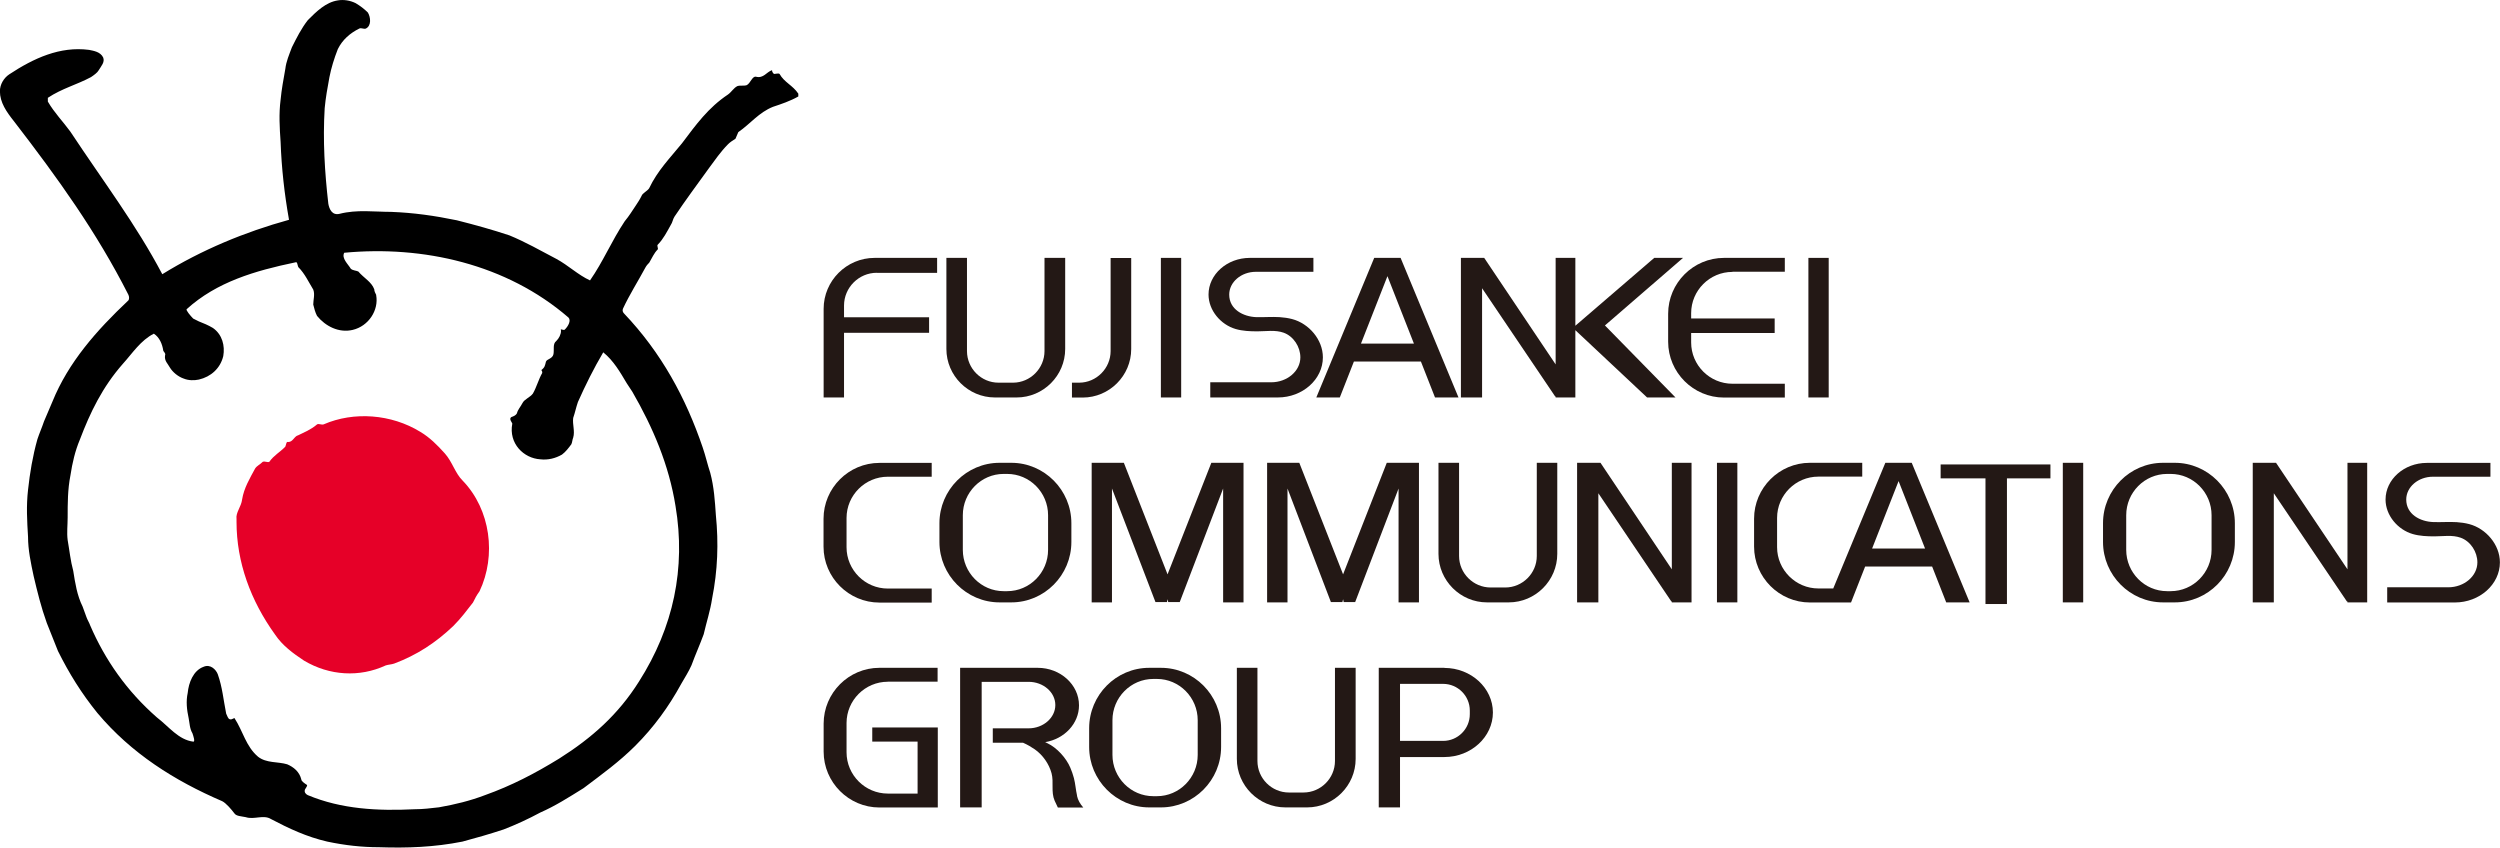 <?xml version="1.0" encoding="UTF-8"?><svg id="_レイヤー_2" xmlns="http://www.w3.org/2000/svg" viewBox="0 0 258.64 87.71"><defs><style>.cls-1{fill:#e60028;}.cls-2{fill:#231815;}</style></defs><g id="_レイヤー_1-2"><g><polygon class="cls-2" points="212.13 48.05 200.77 48.05 200.77 49.49 205.41 49.49 205.41 62.49 207.63 62.49 207.63 49.49 212.13 49.49 212.13 48.05"/><path class="cls-2" d="M90.71,28.23h6.24v-1.55h-6.47c-2.9,0-5.27,2.37-5.27,5.27v9.17h2.11v-6.69h8.8v-1.61h-8.8v-1.21c0-1.86,1.53-3.39,3.39-3.39Z"/><path class="cls-2" d="M108.06,26.68v9.64c0,1.79-1.47,3.27-3.26,3.27h-1.5c-1.79,0-3.26-1.47-3.26-3.27v-9.64h-2.13v9.42c0,2.76,2.26,5.02,5.02,5.02h2.25c2.76,0,5.02-2.26,5.02-5.02v-9.42h-2.13Z"/><path class="cls-2" d="M158.99,47.88v9.64c0,1.79-1.47,3.26-3.27,3.26h-1.5c-1.8,0-3.27-1.47-3.27-3.26v-9.64h-2.13v9.42c0,2.76,2.26,5.02,5.02,5.02h2.25c2.76,0,5.02-2.26,5.02-5.02v-9.42h-2.13Z"/><path class="cls-2" d="M138.11,69.09v9.64c0,1.79-1.47,3.26-3.26,3.26h-1.5c-1.8,0-3.26-1.47-3.26-3.26v-9.64h-2.13v9.42c0,2.76,2.26,5.02,5.02,5.02h2.25c2.76,0,5.02-2.26,5.02-5.02v-9.42h-2.13Z"/><path class="cls-2" d="M114.9,26.68v9.64c0,1.79-1.47,3.27-3.26,3.27h-.74v1.54h1.11c2.76,0,5.02-2.26,5.02-5.02v-9.42h-2.13Z"/><rect class="cls-2" x="120.1" y="26.68" width="2.1" height="14.44"/><rect class="cls-2" x="187.09" y="26.68" width="2.1" height="14.44"/><rect class="cls-2" x="177.63" y="47.88" width="2.11" height="14.44"/><rect class="cls-2" x="213.41" y="47.88" width="2.11" height="14.44"/><path class="cls-2" d="M179.23,28.11h5.42v-1.43h-6.29c-3.18,0-5.78,2.6-5.78,5.78v2.89c0,3.18,2.6,5.78,5.78,5.78h6.29v-1.43h-5.42c-2.35,0-4.27-1.92-4.27-4.27v-.98h8.64v-1.5h-8.64v-.55c0-2.35,1.92-4.27,4.27-4.27Z"/><path class="cls-2" d="M96.39,60.89h-4.54c-2.35,0-4.27-1.92-4.27-4.27v-3.03c0-2.35,1.92-4.27,4.27-4.27h4.54v-1.43h-5.41c-3.18,0-5.78,2.6-5.78,5.78v2.89c0,3.18,2.6,5.78,5.78,5.78h5.41v-1.44Z"/><path class="cls-2" d="M132.41,32.81c-.83-.05-1.62,.02-2.44,0-1.35-.05-2.8-.8-2.8-2.33,0-1.3,1.24-2.36,2.76-2.36h5.95v-1.44h-6.58c-2.35,0-4.27,1.71-4.27,3.79,0,1.64,1.26,3.12,2.81,3.57,.73,.21,1.49,.24,2.25,.24,.9,0,1.84-.17,2.71,.14,1.03,.37,1.73,1.47,1.73,2.55,0,1.42-1.36,2.58-3.02,2.58h-6.3v1.57h6.99c2.56,0,4.66-1.87,4.66-4.15,0-1.83-1.44-3.5-3.18-3.96-.42-.11-.86-.17-1.29-.2Z"/><path class="cls-2" d="M254.17,54.02c-.83-.05-1.62,.02-2.44-.01-1.35-.05-2.79-.8-2.79-2.33,0-1.3,1.24-2.36,2.76-2.36h5.95v-1.43h-6.58c-2.35,0-4.27,1.71-4.27,3.79,0,1.64,1.26,3.12,2.81,3.57,.73,.21,1.5,.24,2.25,.24,.9,0,1.84-.17,2.71,.14,1.03,.37,1.73,1.47,1.73,2.55,0,1.42-1.36,2.58-3.02,2.58h-6.31v1.57h7c2.56,0,4.66-1.87,4.66-4.15,0-1.83-1.44-3.5-3.18-3.96-.42-.11-.86-.17-1.29-.2Z"/><path class="cls-2" d="M104.63,47.88h-1.22c-3.42,0-6.22,2.81-6.22,6.25v1.94c0,3.44,2.8,6.25,6.22,6.25h1.22c3.42,0,6.21-2.81,6.21-6.25v-1.94c0-3.44-2.8-6.25-6.21-6.25Zm3.8,9.01c0,2.35-1.9,4.27-4.23,4.27h-.37c-2.32,0-4.22-1.92-4.22-4.27v-3.59c0-2.35,1.9-4.27,4.22-4.27h.37c2.33,0,4.23,1.92,4.23,4.27v3.59Z"/><path class="cls-2" d="M225,47.88h-1.22c-3.42,0-6.21,2.81-6.21,6.25v1.94c0,3.44,2.8,6.25,6.21,6.25h1.22c3.42,0,6.21-2.81,6.21-6.25v-1.94c0-3.44-2.8-6.25-6.21-6.25Zm3.8,9.01c0,2.35-1.9,4.27-4.23,4.27h-.37c-2.33,0-4.23-1.92-4.23-4.27v-3.59c0-2.35,1.9-4.27,4.23-4.27h.37c2.33,0,4.23,1.92,4.23,4.27v3.59Z"/><path class="cls-2" d="M120.11,69.09h-1.22c-3.42,0-6.21,2.81-6.21,6.25v1.94c0,3.44,2.8,6.25,6.21,6.25h1.22c3.42,0,6.22-2.81,6.22-6.25v-1.94c0-3.44-2.8-6.25-6.22-6.25Zm3.8,9.01c0,2.35-1.9,4.27-4.22,4.27h-.37c-2.33,0-4.23-1.92-4.23-4.27v-3.59c0-2.35,1.9-4.27,4.23-4.27h.37c2.32,0,4.22,1.92,4.22,4.27v3.59Z"/><polygon class="cls-2" points="172.96 47.88 172.96 58.9 165.58 47.88 165.36 47.88 164.33 47.88 163.16 47.88 163.16 62.32 165.36 62.32 165.36 51.03 172.9 62.21 172.96 62.24 172.96 62.32 175 62.32 175 47.88 172.96 47.88"/><polygon class="cls-2" points="242.86 47.88 242.86 58.9 235.47 47.88 235.24 47.88 234.22 47.88 233.06 47.88 233.06 62.32 235.24 62.32 235.24 51.03 242.79 62.21 242.86 62.24 242.86 62.32 244.9 62.32 244.9 47.88 242.86 47.88"/><path class="cls-2" d="M111.43,82.32c-.14-.6-.17-1.23-.33-1.83-.1-.37-.22-.72-.37-1.07-.43-1.01-1.38-2.06-2.37-2.53l-.23-.11c1.99-.33,3.5-1.92,3.5-3.81,0-2.13-1.92-3.88-4.27-3.88h-8.03v14.44h2.23v-12.99h4.86c1.52,0,2.76,1.08,2.76,2.4s-1.25,2.41-2.76,2.41h-3.71v1.49h3.13c.46,.2,.89,.46,1.21,.68,.83,.58,1.48,1.51,1.74,2.48,.25,.94-.08,1.92,.32,2.84,.1,.23,.22,.47,.33,.7h2.63c-.31-.35-.55-.75-.65-1.21Z"/><polygon class="cls-2" points="174.12 26.68 171.14 26.68 162.98 33.7 162.98 26.68 160.94 26.68 160.94 37.7 153.55 26.68 153.33 26.68 152.3 26.68 151.14 26.68 151.14 41.12 153.33 41.12 153.33 29.82 160.88 41 160.94 41.03 160.94 41.12 162.98 41.12 162.98 34.16 170.4 41.12 173.34 41.12 166.04 33.67 174.12 26.68"/><path class="cls-2" d="M148.46,41.12h2.43l-5.99-14.44h-2.73l-5.99,14.44h2.43l1.46-3.72h6.93l1.46,3.72Zm-7.66-5.57l2.74-6.98,2.74,6.98h-5.47Z"/><path class="cls-2" d="M201.34,62.32h2.43l-5.99-14.44h-2.73l-5.39,13h-1.54c-2.34,0-4.27-1.92-4.27-4.27v-3.03c0-2.35,1.92-4.27,4.27-4.27h4.54v-1.43h-5.41c-3.18,0-5.78,2.6-5.78,5.78v2.89c0,3.18,2.6,5.78,5.78,5.78h4.25l1.46-3.72h6.93l1.46,3.72Zm-7.66-5.57l2.74-6.98,2.74,6.98h-5.48Z"/><polygon class="cls-2" points="127.64 47.88 127.64 47.88 125.32 47.88 120.79 59.42 116.27 47.88 113.95 47.88 113.95 47.88 112.94 47.88 112.94 62.32 115.04 62.32 115.04 50.54 119.54 62.29 120.73 62.29 120.79 61.99 120.86 62.29 122.05 62.29 126.54 50.54 126.54 62.32 128.65 62.32 128.65 47.88 127.64 47.88"/><polygon class="cls-2" points="145.79 47.88 145.79 47.88 143.47 47.88 138.95 59.42 134.42 47.88 132.1 47.88 132.1 47.88 131.09 47.88 131.09 62.32 133.2 62.32 133.2 50.54 137.69 62.29 138.88 62.29 138.95 61.99 139.01 62.29 140.2 62.29 144.69 50.54 144.69 62.32 146.8 62.32 146.8 47.88 145.79 47.88"/><path class="cls-2" d="M91.85,70.52h5.15v-1.43h-6.02c-3.18,0-5.77,2.6-5.77,5.78v2.89c0,3.18,2.6,5.78,5.77,5.78h6.04v-8.28h-6.78v1.46h4.69v5.38h-3.08c-2.35,0-4.27-1.92-4.27-4.27v-3.03c0-2.35,1.92-4.27,4.27-4.27Z"/><path class="cls-2" d="M149.43,69.09h-6.79v14.44h2.2v-5.21h4.59c2.76,0,5.02-2.08,5.02-4.61s-2.26-4.61-5.02-4.61Zm2.63,4.8c0,1.52-1.24,2.76-2.76,2.76h-4.46v-5.9h4.46c1.52,0,2.76,1.24,2.76,2.76v.38Z"/></g><g><path class="cls-1" d="M30.77,45.07c.7-.35,1.36-.59,2.04-1.17,.19-.1,.48,.09,.68,0,3.11-1.35,6.99-1.07,10,.78,.97,.58,1.75,1.36,2.53,2.23,.78,.87,1.06,2.04,1.84,2.81,2.91,3.01,3.5,7.77,1.75,11.45-.29,.39-.49,.78-.68,1.17-.68,.87-1.26,1.65-2.04,2.43-1.84,1.75-3.79,3.01-6.11,3.88-.29,.1-.58,.1-.87,.19-2.72,1.26-5.82,1.07-8.45-.49-1.16-.77-2.23-1.55-3.01-2.71-2.52-3.5-3.98-7.48-3.98-11.65v-.29c-.1-.68,.49-1.26,.58-2.04,.19-1.16,.77-2.13,1.35-3.2,.2-.29,.49-.39,.78-.68,.2-.1,.49,.09,.68,0,.48-.68,1.07-.97,1.65-1.56,.1-.19,.1-.58,.29-.49,.48,0,.58-.48,.97-.68Z"/><path d="M38.92,30.51c-.1-.19-.2-.39-.2-.58-.29-.78-1.07-1.16-1.65-1.84-.2-.1-.58-.1-.78-.29-.29-.49-.97-1.07-.68-1.65,8.15-.77,16.79,1.16,23.2,6.7,.29,.29,0,.88-.39,1.26-.19,.1-.49-.19-.38,.1,0,.39-.2,.78-.49,1.07-.39,.29-.2,.87-.29,1.36-.1,.49-.68,.49-.78,.78-.1,.39-.1,.58-.48,.87,.1,.1,.1,.19,.1,.29-.39,.68-.58,1.46-.97,2.14-.29,.39-.87,.58-1.07,.97-.19,.38-.49,.68-.58,1.07-.1,.19-.29,.29-.58,.39-.29,.19,.1,.58,.1,.68-.39,2.04,1.17,3.59,2.91,3.69,.78,.09,1.55-.1,2.23-.49,.39-.29,.68-.68,.97-1.07,.1-.2,.1-.49,.19-.68,.2-.68-.09-1.36,0-2.04,.2-.58,.29-1.07,.49-1.65,.78-1.75,1.65-3.5,2.62-5.14,1.07,.87,1.74,2.04,2.43,3.2,.19,.29,.39,.59,.58,.88,2.13,3.69,3.79,7.57,4.47,11.84,1.07,6.4-.2,12.52-3.79,18.15-2.14,3.4-4.86,5.82-8.25,7.96-2.52,1.55-4.95,2.81-7.67,3.78-1.55,.59-3.11,.97-4.76,1.26-.87,.1-1.65,.2-2.52,.2-3.79,.19-7.57,0-11.06-1.46-.2-.1-.39-.29-.29-.58,.1-.19,.29-.39,.2-.48-.29-.19-.58-.39-.58-.58-.2-.78-.78-1.26-1.46-1.55-.97-.29-2.14-.1-3.01-.78-1.26-1.07-1.55-2.62-2.43-3.98,0-.1-.29,.19-.48,.1-.19,0-.29-.39-.39-.58-.29-1.45-.39-2.72-.87-4.08-.19-.49-.77-1.07-1.46-.77-1.07,.38-1.55,1.65-1.65,2.71-.19,.87-.09,1.75,.1,2.62,.1,.49,.1,1.07,.39,1.55,.1,.29,.29,.87,.1,.87-1.55-.19-2.52-1.55-3.79-2.52-3.1-2.72-5.34-5.92-6.89-9.51-.1-.29-.29-.58-.39-.87-.1-.29-.29-.78-.39-1.07-.58-1.17-.77-2.43-.97-3.69-.29-1.07-.39-2.13-.58-3.2-.1-.77,0-1.55,0-2.33,0-1.45,0-2.91,.29-4.37,.19-1.26,.48-2.52,.97-3.68,1.07-2.82,2.33-5.44,4.46-7.86,.97-1.07,1.84-2.43,3.2-3.11,.58,.38,.87,1.07,.97,1.74,0,.1,.29,.29,.19,.49-.1,.58,.29,.88,.49,1.26,.29,.49,.87,.97,1.45,1.16,.49,.2,1.07,.2,1.55,.1,1.26-.29,2.23-1.17,2.53-2.43,.19-1.07-.1-2.23-1.07-2.91-.49-.29-.97-.49-1.46-.68-.19-.1-.38-.19-.58-.29-.29-.29-.77-.87-.68-.97,3.1-2.82,7.08-3.98,11.26-4.85,.2-.1,.2,.29,.29,.49,.68,.68,1.07,1.55,1.55,2.33,.19,.48,0,1.07,0,1.55,.1,.39,.19,.78,.39,1.17,.87,1.07,2.26,1.79,3.69,1.45,1.65-.39,2.71-2.04,2.43-3.59Zm-4.95-9.41c-.38-3.3-.58-6.6-.38-9.9,.1-1.07,.29-2.14,.49-3.21,.19-.97,.49-1.94,.87-2.91,.48-.97,1.26-1.65,2.23-2.13,.19-.1,.49,.1,.68,0,.58-.29,.49-1.17,.2-1.65-.39-.39-.78-.68-1.26-.97-.58-.29-1.26-.39-1.84-.29-1.26,.19-2.23,1.16-3.11,2.04-.68,.87-1.17,1.85-1.65,2.81-.29,.78-.59,1.46-.68,2.23-.19,1.07-.39,2.14-.49,3.2-.19,1.46-.1,2.91,0,4.37,.1,2.72,.39,5.34,.87,8.05-4.57,1.26-9.03,3.11-13.11,5.63-2.71-5.14-6.11-9.61-9.51-14.75-.78-1.07-1.65-1.94-2.33-3.11v-.39c1.46-.97,3.01-1.36,4.46-2.14,.29-.19,.68-.48,.78-.68,.29-.48,.68-.87,.48-1.36-.29-.58-.97-.68-1.46-.78-3.01-.39-5.73,.87-8.25,2.53-.58,.38-.97,1.07-.97,1.74,0,1.17,.68,2.14,1.45,3.11,4.56,5.92,8.54,11.45,11.84,17.95,.1,.2,.1,.48,0,.59-3.3,3.11-6.21,6.41-7.86,10.48-.29,.68-.58,1.36-.87,2.04-.19,.58-.49,1.26-.68,1.84-.49,1.74-.78,3.49-.97,5.24-.19,1.65-.1,3.2,0,4.85,0,1.36,.29,2.71,.58,4.07,.39,1.65,.77,3.21,1.36,4.85,.38,.97,.77,1.94,1.16,2.91,1.16,2.33,2.43,4.37,4.08,6.41,3.5,4.17,7.96,6.99,12.91,9.12,.39,.19,.97,.87,1.26,1.26,.2,.29,.68,.29,1.17,.39,.87,.29,1.84-.29,2.62,.2,1.84,.97,3.69,1.84,5.82,2.33,1.85,.39,3.59,.58,5.34,.58,2.91,.1,5.73,0,8.64-.58,1.46-.39,2.81-.78,4.27-1.26,1.26-.49,2.53-1.07,3.79-1.75,1.55-.68,2.91-1.55,4.47-2.52,1.94-1.46,3.68-2.72,5.34-4.37,1.94-1.94,3.49-4.08,4.76-6.41,.39-.68,.77-1.26,1.07-1.94,.39-1.07,.87-2.13,1.26-3.2,.29-1.26,.68-2.43,.87-3.69,.58-2.91,.68-5.73,.39-8.64-.1-1.46-.19-2.91-.58-4.37-.29-.87-.48-1.75-.78-2.62-1.75-5.14-4.27-9.8-8.15-13.88-.1-.1-.19-.29-.1-.49,.68-1.46,1.55-2.82,2.33-4.27,.1-.19,.29-.39,.39-.49,.29-.48,.48-.97,.87-1.36,.09-.1-.1-.39,0-.49,.58-.58,.97-1.36,1.35-2.04,.2-.29,.2-.58,.39-.87,1.17-1.75,2.33-3.3,3.59-5.05,.58-.78,1.17-1.65,1.94-2.43,.19-.2,.48-.39,.78-.58,.1-.2,.19-.48,.29-.68,1.26-.87,2.13-2.04,3.59-2.62,.87-.29,1.75-.58,2.62-1.07v-.29c-.58-.87-1.46-1.17-1.94-2.04-.1-.1-.39,0-.58,0-.1-.1-.2-.2-.2-.39-.58,.19-.87,.87-1.65,.68-.39-.1-.58,.68-.97,.87-.29,.1-.68,0-.97,.1-.39,.2-.58,.59-.97,.87-2.04,1.36-3.3,3.11-4.76,5.05-1.26,1.55-2.52,2.81-3.4,4.66-.2,.29-.68,.49-.78,.78-.19,.39-.39,.68-.58,.97-.39,.58-.68,1.07-1.16,1.65-1.36,2.04-2.23,4.17-3.59,6.12-1.26-.58-2.23-1.55-3.49-2.23-1.65-.87-3.2-1.75-4.85-2.43-1.75-.58-3.5-1.07-5.44-1.56-2.33-.48-4.46-.78-6.79-.87-1.75,0-3.53-.26-5.34,.2-.78,.19-1.07-.49-1.17-1.07Z"/></g></g></svg>